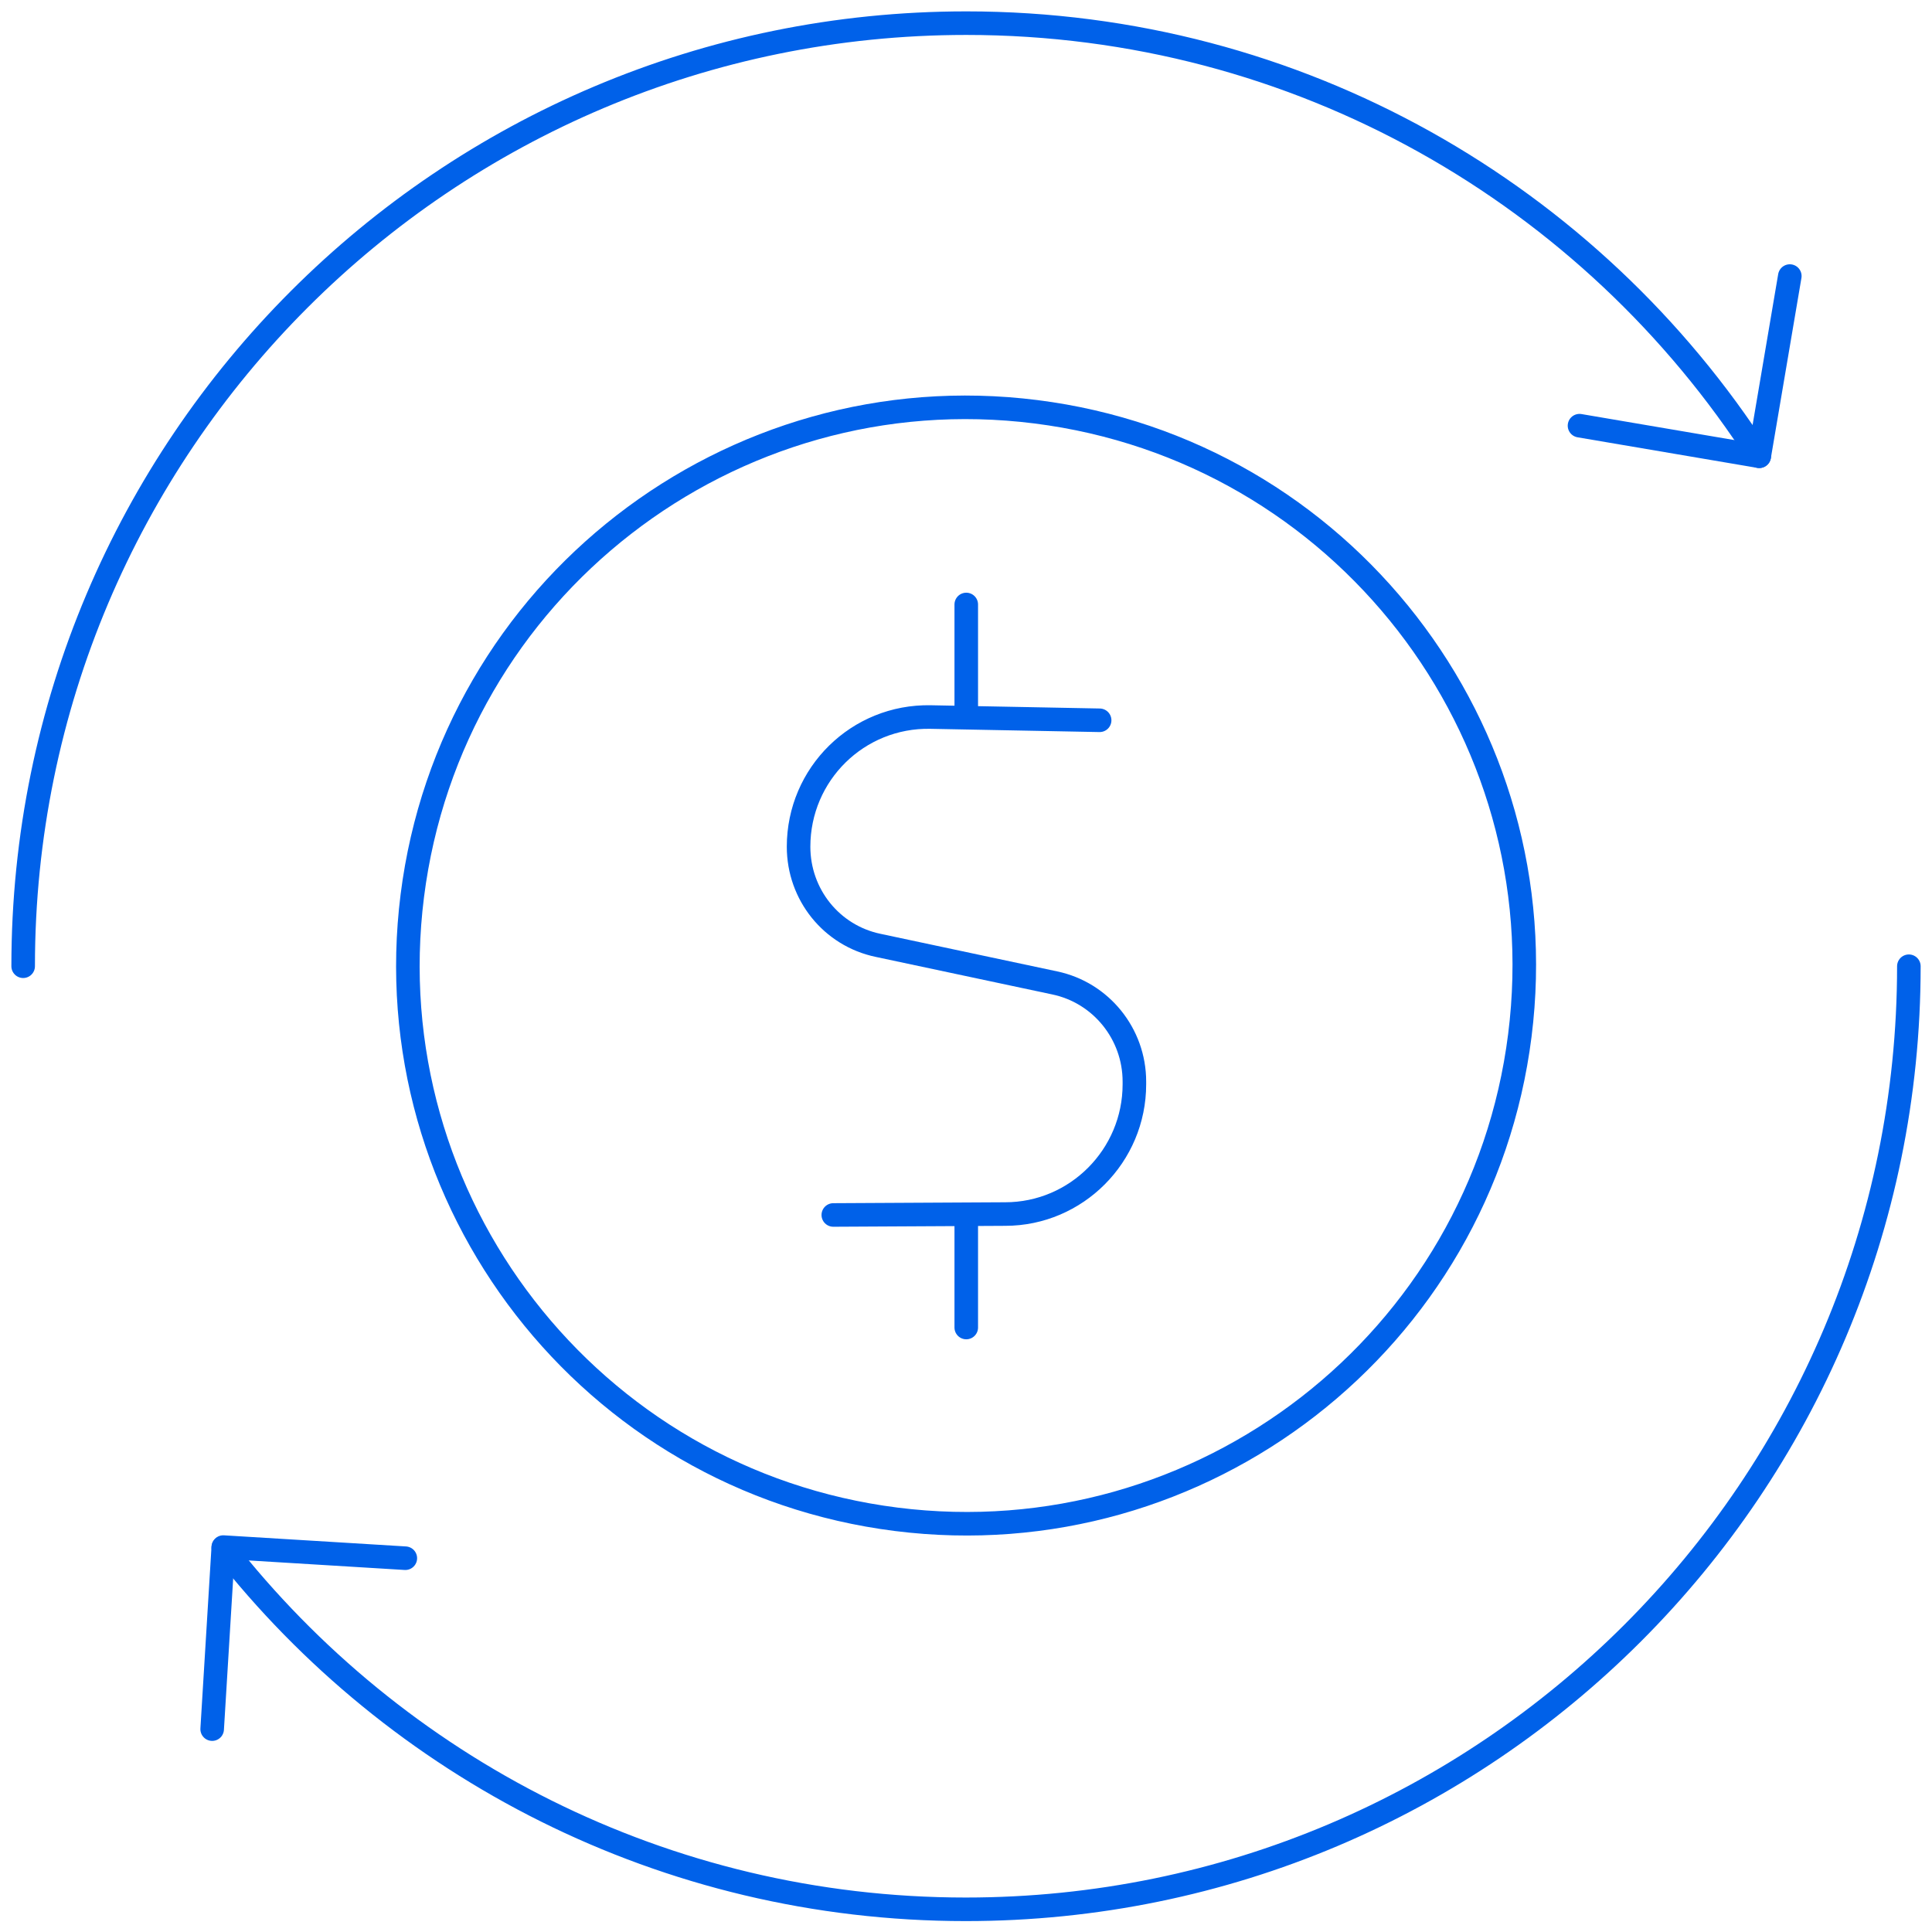 <svg width="82" height="82" viewBox="0 0 82 82" fill="none" xmlns="http://www.w3.org/2000/svg">
<g clip-path="url(#clip0_521_706)">
<path d="M64.507 43.945C66.145 30.965 56.949 19.114 43.969 17.477C30.988 15.839 19.138 25.035 17.5 38.015C15.863 50.996 25.058 62.846 38.039 64.484C51.019 66.121 62.87 56.926 64.507 43.945Z" stroke="#0061E9" stroke-linecap="round" stroke-linejoin="round"/>
<path d="M35.368 51.567L42.662 51.528C45.689 51.528 48.147 49.051 48.147 46.023V45.905C48.147 43.88 46.731 42.13 44.765 41.718L37.275 40.125C35.289 39.712 33.894 37.963 33.894 35.938C33.894 32.851 36.41 30.374 39.496 30.433L46.672 30.571" stroke="#0061E9" stroke-linecap="round" stroke-linejoin="round"/>
<path d="M41.011 25.656V30.433" stroke="#0061E9" stroke-linecap="round" stroke-linejoin="round"/>
<path d="M41.011 51.567V56.344" stroke="#0061E9" stroke-linecap="round" stroke-linejoin="round"/>
<path d="M17.203 66.135L9.477 65.663L9.005 73.389" stroke="#0061E9" stroke-linecap="round" stroke-linejoin="round"/>
<path d="M81.018 41.01C81.018 63.107 63.108 81.037 40.991 81.037C28.192 81.037 16.79 75.021 9.477 65.683" stroke="#0061E9" stroke-linecap="round" stroke-linejoin="round"/>
<path d="M0.983 41.01C0.983 18.893 18.893 0.983 41.01 0.983C55.145 0.983 67.551 8.296 74.667 19.365" stroke="#0061E9" stroke-linecap="round" stroke-linejoin="round"/>
<path d="M67.039 18.067L74.667 19.365L75.965 11.717" stroke="#0061E9" stroke-linecap="round" stroke-linejoin="round"/>
</g>
<defs>
<clipPath id="clip0_521_706">
<rect width="82" height="82" fill="white"/>
</clipPath>
</defs>
</svg>
